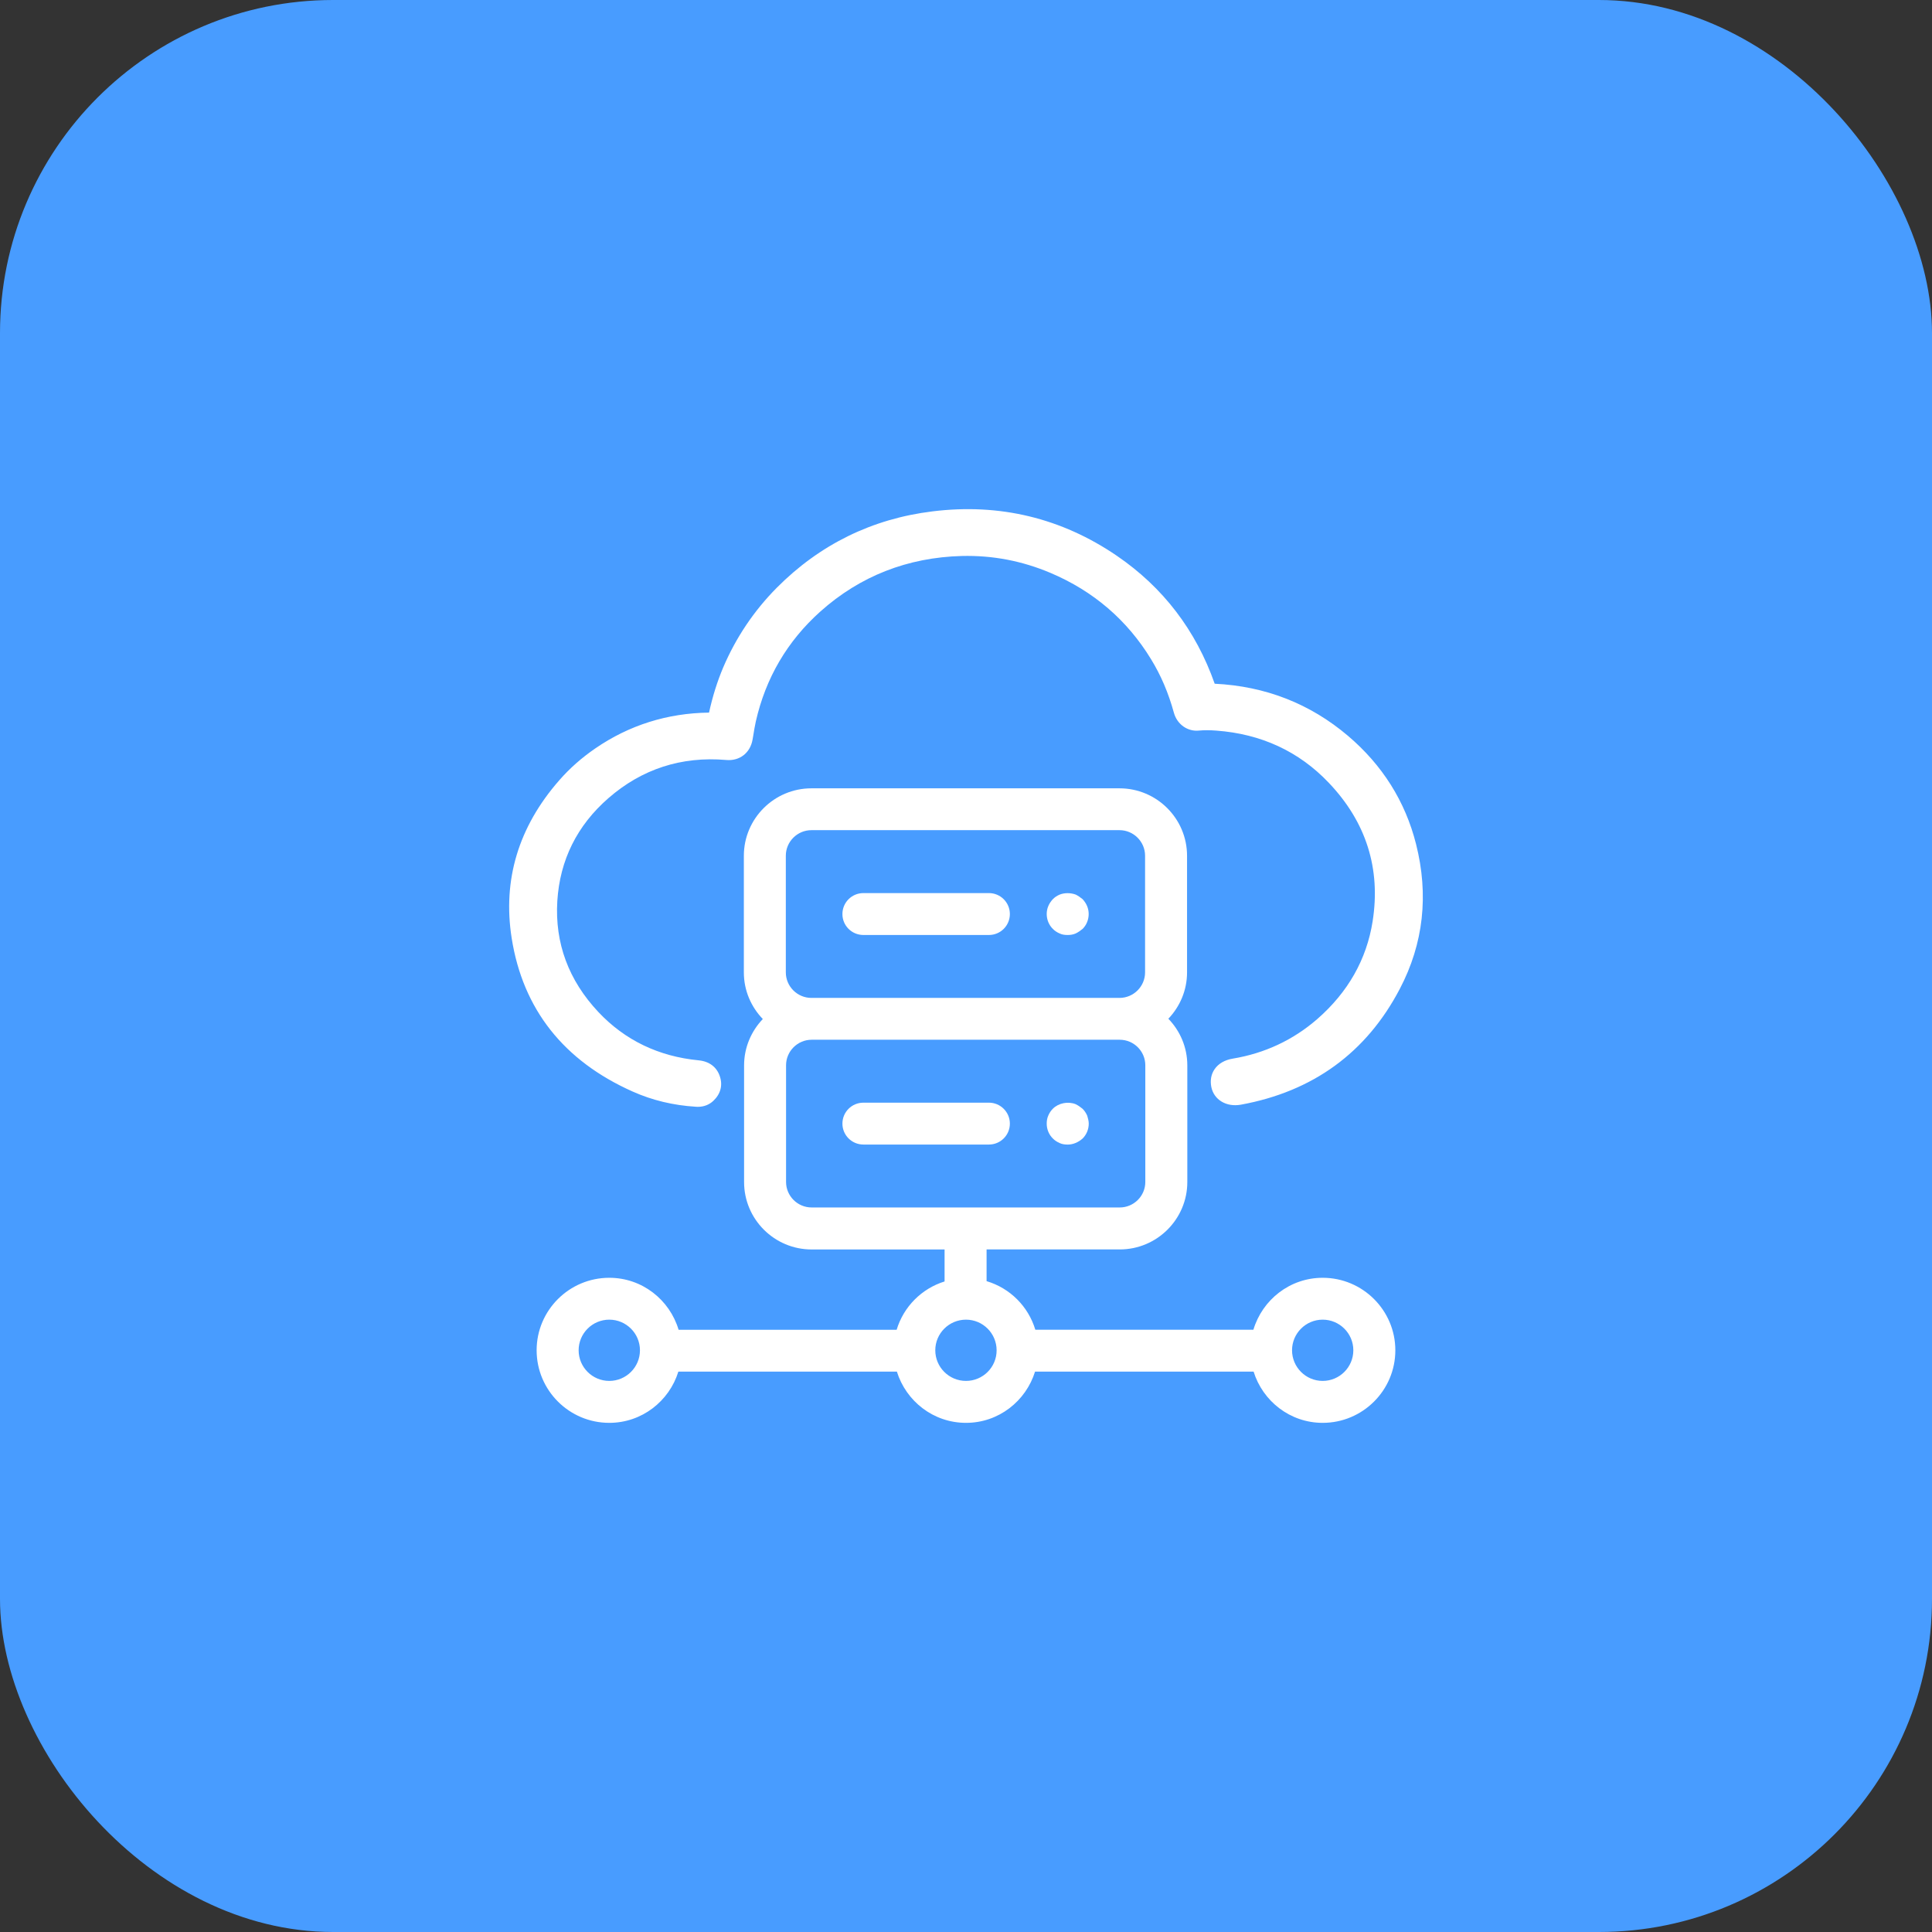<svg width="58" height="58" viewBox="0 0 58 58" fill="none" xmlns="http://www.w3.org/2000/svg">
<rect x="0" y="0" width="58" height="58" fill="#333333" stroke="none"/>
<rect width="58" height="58" rx="10" fill="#489CFF"/>
<path d="M42.51 25.337C42.187 24.058 41.499 22.966 40.466 22.089C39.33 21.125 37.986 20.599 36.466 20.526C35.902 18.922 34.914 17.631 33.531 16.687C31.872 15.553 30.009 15.102 27.993 15.352C26.182 15.574 24.608 16.346 23.315 17.649C22.634 18.337 22.093 19.141 21.711 20.037C21.534 20.456 21.393 20.902 21.286 21.393C20.037 21.408 18.889 21.769 17.874 22.466C17.464 22.747 17.099 23.069 16.79 23.424C15.565 24.822 15.085 26.416 15.361 28.165C15.698 30.297 16.921 31.846 18.993 32.769C19.578 33.031 20.217 33.184 20.888 33.225C20.907 33.227 20.924 33.228 20.944 33.228C21.131 33.228 21.291 33.166 21.416 33.047C21.632 32.843 21.702 32.581 21.61 32.312C21.518 32.033 21.293 31.863 20.975 31.832C19.773 31.716 18.76 31.228 17.965 30.383C17.069 29.431 16.654 28.31 16.731 27.05C16.807 25.823 17.322 24.783 18.265 23.961C19.268 23.087 20.455 22.7 21.8 22.815C22.208 22.852 22.523 22.599 22.592 22.206L22.615 22.072C22.638 21.934 22.659 21.796 22.69 21.66C22.985 20.355 23.637 19.244 24.628 18.358C25.817 17.295 27.246 16.735 28.873 16.691C29.798 16.668 30.684 16.838 31.539 17.2C32.824 17.744 33.838 18.614 34.554 19.788C34.852 20.274 35.077 20.8 35.241 21.397C35.339 21.749 35.655 21.969 35.998 21.932C36.15 21.918 36.312 21.918 36.51 21.933C37.859 22.031 38.998 22.558 39.892 23.501C41.015 24.68 41.456 26.08 41.207 27.66C41.027 28.802 40.467 29.789 39.545 30.593C38.821 31.222 37.968 31.622 37.007 31.781C36.767 31.821 36.579 31.93 36.464 32.096C36.359 32.248 36.326 32.432 36.364 32.63C36.442 33.019 36.818 33.24 37.248 33.164C39.416 32.77 41.024 31.599 42.025 29.683C42.735 28.328 42.897 26.866 42.51 25.337Z" fill="white"/>
<path d="M25.92 28.069H29.688C30.036 28.069 30.317 27.788 30.317 27.44C30.317 27.093 30.035 26.811 29.688 26.811H25.92C25.571 26.811 25.29 27.093 25.29 27.44C25.289 27.788 25.571 28.069 25.92 28.069Z" fill="white"/>
<path d="M31.811 28.023C31.881 28.058 31.96 28.069 32.053 28.069C32.134 28.069 32.214 28.058 32.294 28.023C32.363 27.989 32.431 27.943 32.501 27.886C32.615 27.772 32.683 27.612 32.683 27.439C32.683 27.267 32.615 27.119 32.501 26.994C32.431 26.936 32.363 26.891 32.294 26.856C32.134 26.799 31.961 26.799 31.813 26.856C31.731 26.891 31.664 26.936 31.607 26.994C31.491 27.119 31.423 27.268 31.423 27.439C31.423 27.611 31.491 27.771 31.607 27.886C31.663 27.943 31.731 27.989 31.811 28.023Z" fill="white"/>
<path d="M29.688 33.103H25.92C25.571 33.103 25.29 33.384 25.29 33.732C25.29 34.079 25.572 34.36 25.92 34.36H29.688C30.036 34.36 30.317 34.079 30.317 33.732C30.317 33.385 30.035 33.103 29.688 33.103Z" fill="white"/>
<path d="M32.499 33.286C32.43 33.229 32.362 33.183 32.293 33.149C32.063 33.057 31.776 33.114 31.606 33.286C31.549 33.343 31.503 33.412 31.469 33.493C31.434 33.572 31.423 33.653 31.423 33.733C31.423 33.904 31.491 34.064 31.607 34.178C31.664 34.236 31.733 34.281 31.813 34.316C31.882 34.35 31.973 34.361 32.054 34.361C32.215 34.361 32.375 34.292 32.502 34.178C32.616 34.064 32.685 33.904 32.685 33.733C32.685 33.653 32.662 33.572 32.639 33.493C32.603 33.412 32.557 33.343 32.499 33.286Z" fill="white"/>
<path d="M39.708 38.36C38.722 38.36 37.897 39.021 37.628 39.919H31.081C30.87 39.218 30.321 38.67 29.618 38.461V37.509H33.615C34.734 37.509 35.644 36.6 35.644 35.485V31.983C35.644 31.439 35.426 30.947 35.075 30.583C35.421 30.22 35.636 29.732 35.636 29.192V25.691C35.636 24.574 34.726 23.666 33.608 23.666H24.36C23.241 23.666 22.331 24.575 22.331 25.691V29.192C22.331 29.736 22.549 30.228 22.9 30.592C22.554 30.956 22.338 31.444 22.338 31.984V35.486C22.338 36.602 23.247 37.51 24.366 37.51H28.357V38.47C27.666 38.685 27.126 39.229 26.918 39.921H20.372C20.104 39.021 19.277 38.36 18.291 38.36C17.089 38.36 16.11 39.336 16.11 40.536C16.11 41.739 17.089 42.715 18.291 42.715C19.269 42.715 20.09 42.064 20.365 41.177H26.925C27.201 42.064 28.021 42.715 29 42.715C29.978 42.715 30.797 42.064 31.073 41.177H37.634C37.91 42.064 38.73 42.715 39.708 42.715C40.91 42.715 41.889 41.739 41.889 40.537C41.889 39.337 40.91 38.36 39.708 38.36ZM18.291 41.456C17.784 41.456 17.371 41.044 17.371 40.536C17.371 40.03 17.784 39.617 18.291 39.617C18.799 39.617 19.212 40.03 19.212 40.536C19.212 41.044 18.799 41.456 18.291 41.456ZM23.591 25.689C23.591 25.267 23.937 24.922 24.36 24.922H33.608C34.03 24.922 34.376 25.267 34.376 25.689V29.191C34.376 29.614 34.03 29.958 33.608 29.958H24.366H24.36C23.937 29.958 23.591 29.614 23.591 29.191V25.689ZM24.366 36.249C23.944 36.249 23.598 35.905 23.598 35.483V31.981C23.598 31.558 23.944 31.214 24.366 31.214H33.608H33.615C34.038 31.214 34.383 31.558 34.383 31.981V35.483C34.383 35.905 34.038 36.249 33.615 36.249H24.366ZM29 41.456C28.491 41.456 28.078 41.044 28.078 40.536C28.078 40.03 28.491 39.617 29 39.617C29.507 39.617 29.919 40.03 29.919 40.536C29.921 41.044 29.507 41.456 29 41.456ZM39.708 41.456C39.201 41.456 38.788 41.044 38.788 40.536C38.788 40.03 39.201 39.617 39.708 39.617C40.215 39.617 40.628 40.03 40.628 40.536C40.628 41.044 40.215 41.456 39.708 41.456Z" fill="white"/>
</svg>
